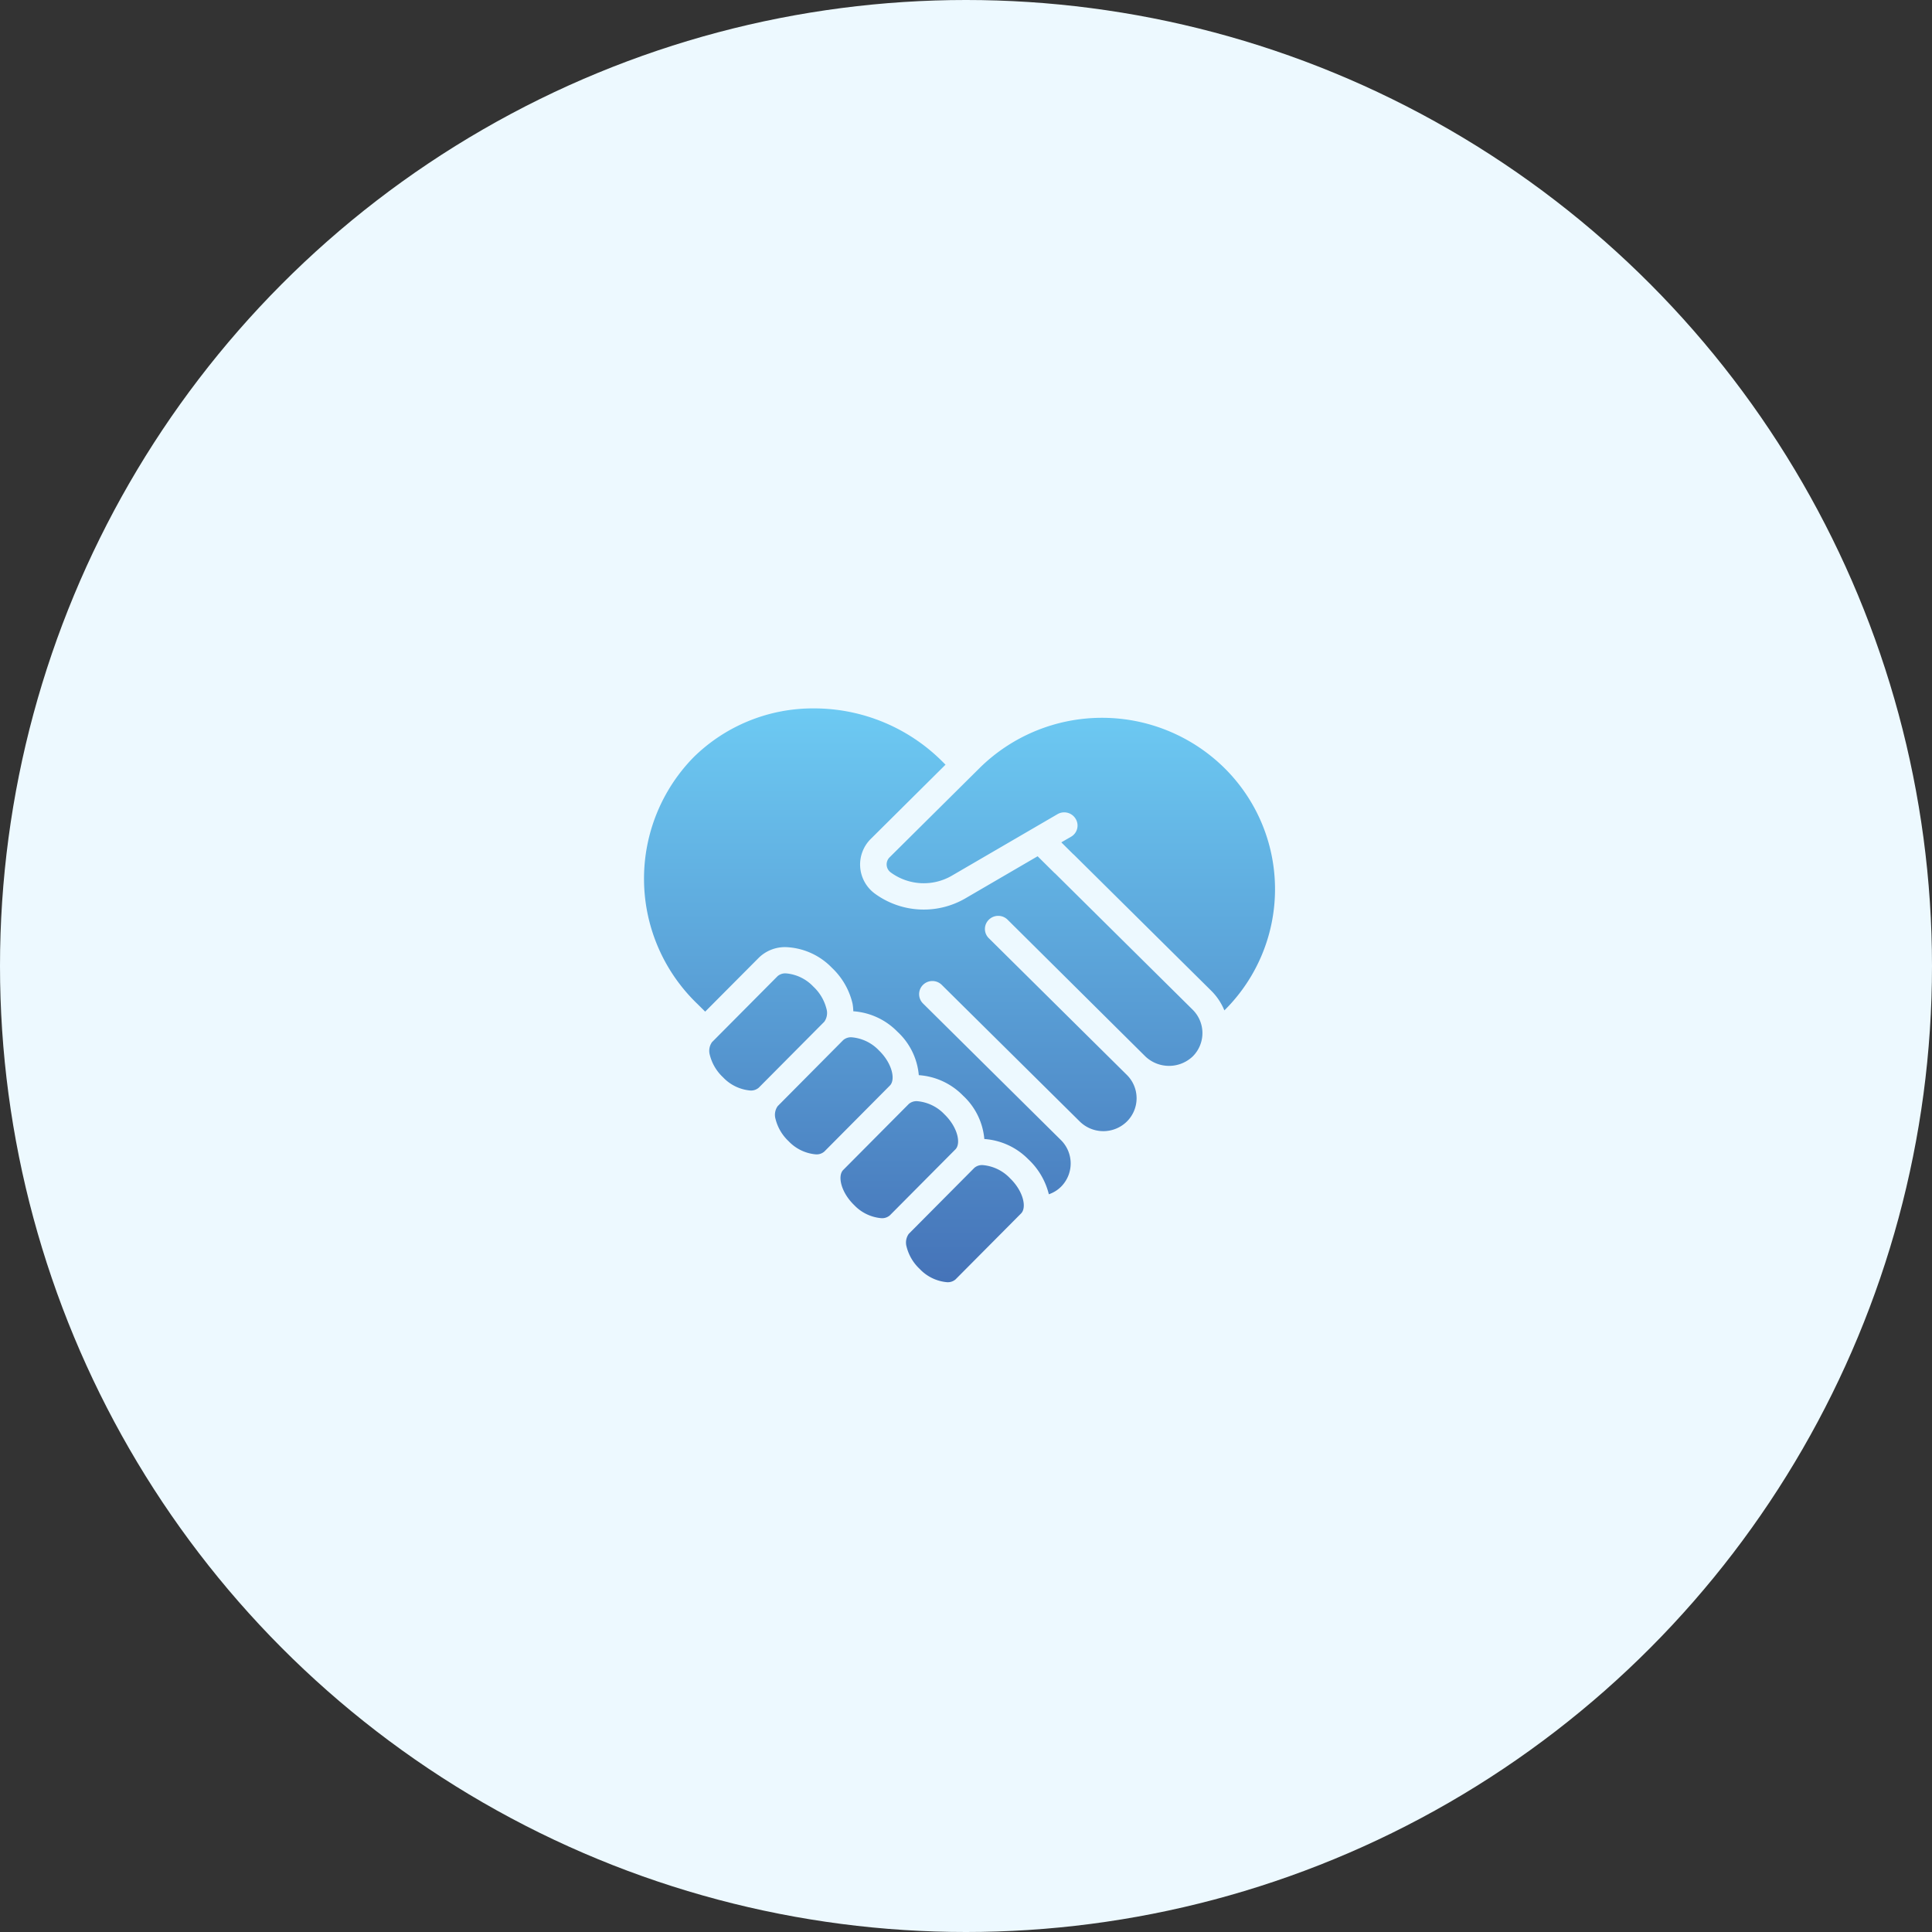 <svg xmlns="http://www.w3.org/2000/svg" xmlns:xlink="http://www.w3.org/1999/xlink" width="60" height="60" viewBox="0 0 60 60">
  <rect x="0" y="0" width="60" height="60" fill="#333333" stroke="none"/>
  <defs>
    <linearGradient id="linear-gradient" x1="0.5" x2="0.5" y2="1" gradientUnits="objectBoundingBox">
      <stop offset="0" stop-color="#6dcaf3"/>
      <stop offset="1" stop-color="#4573b8"/>
    </linearGradient>
  </defs>
  <g id="seffaflik_ve_guven" data-name="seffaflik ve guven" transform="translate(-3946 22831)">
    <circle id="Ellipse_736" data-name="Ellipse 736" cx="30" cy="30" r="30" transform="translate(3946 -22831)" fill="#edf9ff"/>
    <path id="seffaflik_ve_guven-2" data-name="seffaflik ve guven" d="M8.563,17.409a1.419,1.419,0,0,1-.408-.69.466.466,0,0,1,.067-.4l2.037-2.05a.367.367,0,0,1,.26-.086,1.321,1.321,0,0,1,.85.411c.414.4.522.909.342,1.09l-2.037,2.05a.368.368,0,0,1-.26.086A1.323,1.323,0,0,1,8.563,17.409ZM6.528,15.426c-.414-.4-.522-.909-.342-1.091l2.037-2.05a.367.367,0,0,1,.26-.087,1.319,1.319,0,0,1,.846.407c.414.4.522.909.342,1.09l-2.037,2.05a.368.368,0,0,1-.26.087A1.318,1.318,0,0,1,6.528,15.426Zm5.413-1.417a2.119,2.119,0,0,0-1.372-.636,2.079,2.079,0,0,0-.662-1.348,2.119,2.119,0,0,0-1.373-.635,2.078,2.078,0,0,0-.662-1.348A2.119,2.119,0,0,0,6.5,9.406a1.5,1.5,0,0,0-.024-.24,2.222,2.222,0,0,0-.641-1.111,2.1,2.1,0,0,0-1.424-.641,1.162,1.162,0,0,0-.846.33L1.9,9.417l-.238-.236a5.39,5.39,0,0,1-.128-7.658A5.282,5.282,0,0,1,5.28,0,5.633,5.633,0,0,1,9.264,1.648l.1.1-2.316,2.3a1.12,1.12,0,0,0,.116,1.7,2.574,2.574,0,0,0,2.8.161l2.26-1.317.529.524s.009,0,.012.008l4.274,4.233a1.021,1.021,0,0,1,0,1.453,1.068,1.068,0,0,1-1.467,0L11.292,6.562a.414.414,0,0,0-.582,0,.4.4,0,0,0,0,.576l4.285,4.244a1.018,1.018,0,0,1,0,1.449,1.043,1.043,0,0,1-1.46,0l0,0L9.247,8.586a.414.414,0,0,0-.582,0,.406.406,0,0,0,0,.578l4.285,4.244h0a1.022,1.022,0,0,1,0,1.448.983.983,0,0,1-.377.233A2.213,2.213,0,0,0,11.941,14.008Zm-7.448-.566a1.418,1.418,0,0,1-.408-.691.466.466,0,0,1,.067-.4L6.188,10.3a.368.368,0,0,1,.26-.086,1.318,1.318,0,0,1,.847.407c.414.4.522.909.342,1.091L5.6,13.763a.368.368,0,0,1-.26.087A1.319,1.319,0,0,1,4.493,13.443ZM2.454,11.456a1.419,1.419,0,0,1-.409-.691.467.467,0,0,1,.067-.4l2.037-2.05a.368.368,0,0,1,.26-.086,1.321,1.321,0,0,1,.85.411,1.418,1.418,0,0,1,.408.69.467.467,0,0,1-.067.4l-2.037,2.05a.368.368,0,0,1-.26.087A1.324,1.324,0,0,1,2.454,11.456ZM17.623,8.775,13.34,4.533s-.008,0-.012-.008L12.96,4.16l.3-.173a.4.4,0,0,0,.145-.558.414.414,0,0,0-.564-.144L9.552,5.2a1.736,1.736,0,0,1-1.891-.107.309.309,0,0,1-.031-.471L10.424,1.85a5.413,5.413,0,0,1,7.6,0,5.291,5.291,0,0,1,0,7.529A1.84,1.84,0,0,0,17.623,8.775Z" transform="translate(3966 -22809)" fill="url(#linear-gradient)"/>
  </g>
</svg>
